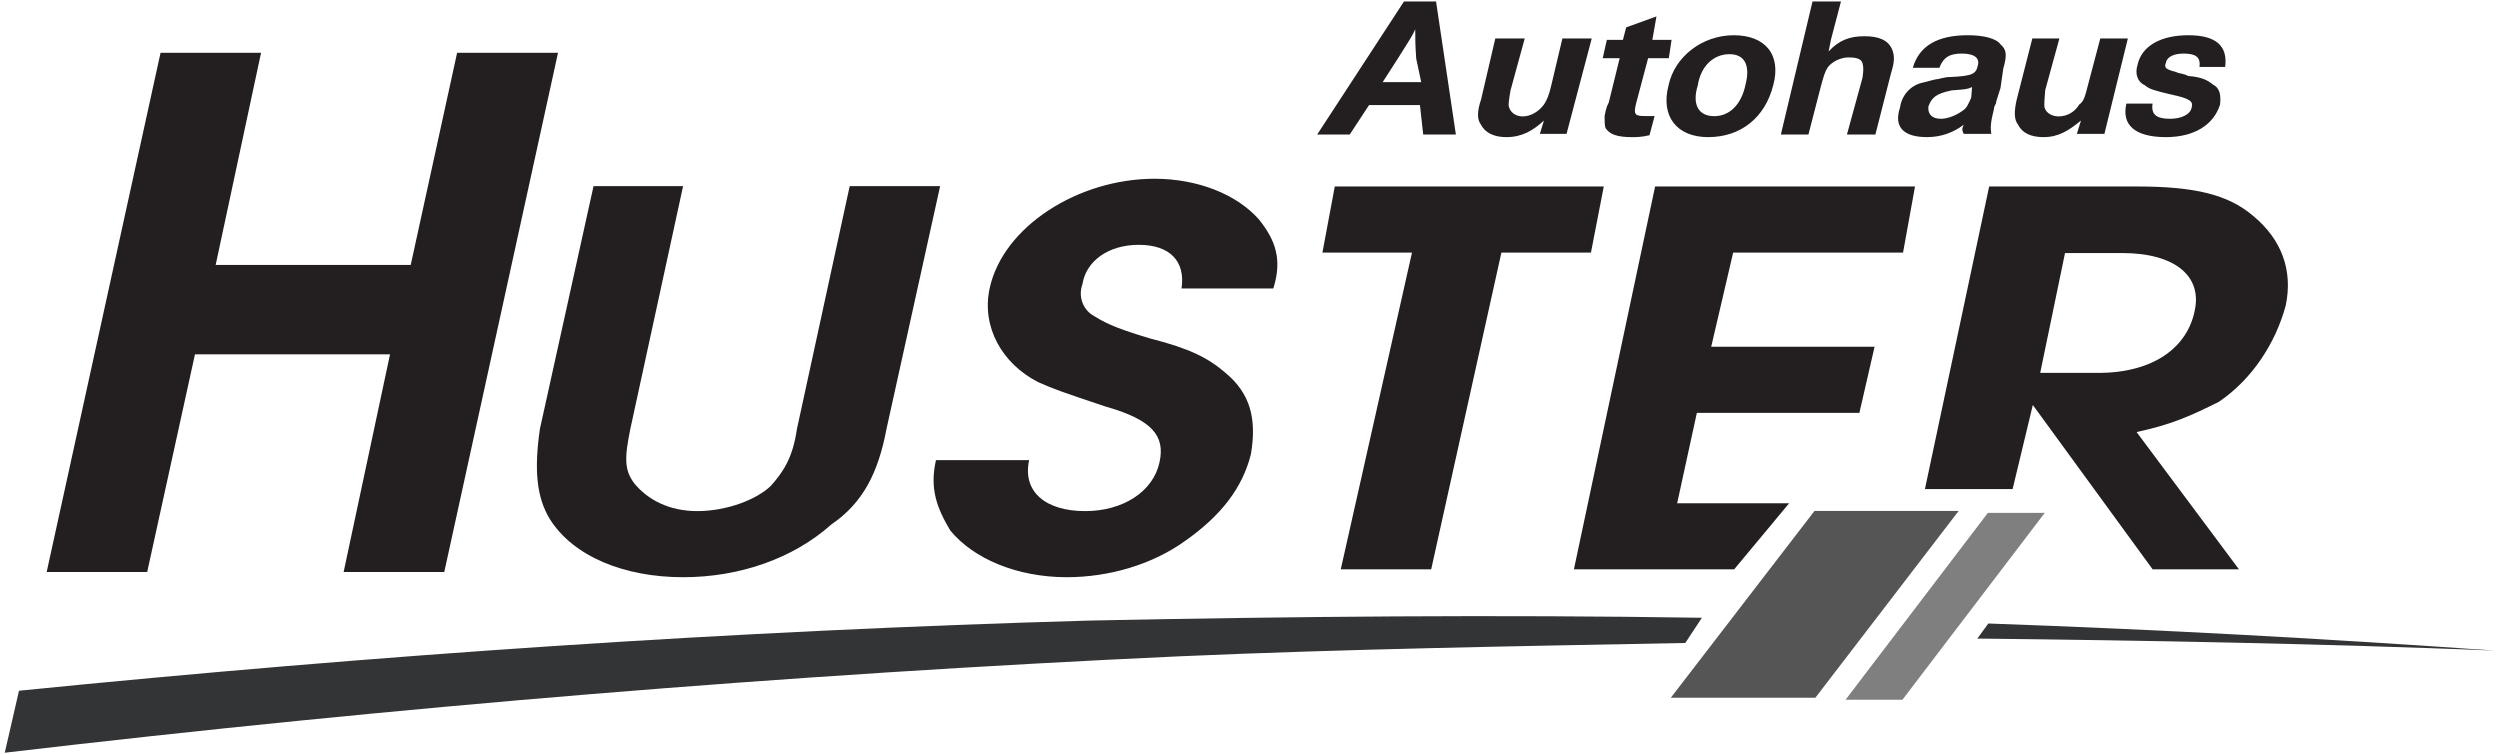 <?xml version="1.0" encoding="utf-8"?>
<!-- Generator: Adobe Illustrator 16.0.0, SVG Export Plug-In . SVG Version: 6.00 Build 0)  -->
<!DOCTYPE svg PUBLIC "-//W3C//DTD SVG 1.1//EN" "http://www.w3.org/Graphics/SVG/1.1/DTD/svg11.dtd">
<svg version="1.1" id="Ebene_1" xmlns="http://www.w3.org/2000/svg" xmlns:xlink="http://www.w3.org/1999/xlink" x="0px" y="0px"
	 width="528.545px" height="159.383px" viewBox="0 0 528.545 159.383" enable-background="new 0 0 528.545 159.383"
	 xml:space="preserve">
<polygon fill="#807F80" points="390.187,147.936 420.27,108.434 432.296,108.434 402.211,147.936 "/>
<g>
	<g>
		<defs>
			<rect id="SVGID_1_" x="1.008" y="0.304" width="526.327" height="158.834"/>
		</defs>
		<clipPath id="SVGID_2_">
			<use xlink:href="#SVGID_1_"  overflow="visible"/>
		</clipPath>
		<path clip-path="url(#SVGID_2_)" fill="#231F20" d="M300.469,17.36l-1.053-4.957c-0.21-3.008-0.21-4.273-0.21-6.197
			c-0.658,1.452-1.056,1.924-1.557,2.797c-0.583,0.894-1.45,2.346-2.136,3.4l-3.19,4.957H300.469z M303.606,0.304l4.192,28.134
			h-6.908l-0.688-6.225h-10.756l-4.087,6.225h-6.882l18.354-28.134H303.606z M449.868,8.136l-4.958,20.17h-5.825l0.871-2.821
			c-2.611,2.135-4.746,3.506-7.937,3.506c-2.637,0-4.483-0.869-5.352-2.609c-0.871-1.083-0.871-2.821-0.292-5.352l3.296-12.895
			h5.722l-3.007,10.966c-0.183,2.32-0.183,2.795-0.183,3.191c0,1.266,1.342,2.32,3.004,2.32c1.953,0,3.507-1.054,4.378-2.506
			c1.056-0.685,1.266-1.952,1.843-4.086l2.611-9.886L449.868,8.136L449.868,8.136z M336.519,8.136l-5.327,20.17h-5.642l0.869-2.821
			c-2.321,2.135-4.64,3.506-7.937,3.506c-2.531,0-4.482-0.869-5.353-2.609c-0.869-1.083-0.869-2.821,0-5.352l3.007-12.895h6.221
			l-3.005,10.966c-0.396,2.32-0.396,2.795-0.396,3.191c0.183,1.266,1.266,2.32,3.006,2.32c1.66,0,3.4-1.054,4.455-2.506
			c0.501-0.685,1.082-1.952,1.558-4.086l2.345-9.886L336.519,8.136L336.519,8.136z M389.217,0.304l-2.137,8.148l-0.476,2.423
			c2.214-2.423,4.561-3.217,7.566-3.217s4.96,0.794,5.828,2.718c0.579,1.371,0.579,2.638-0.211,5.138l-3.295,12.924h-6.013
			l3.296-12.026c0.212-1.659,0.212-2.135,0-3.032c-0.289-1.054-1.553-1.24-3.004-1.24c-1.556,0-3.48,0.874-4.377,2.137
			c-0.581,0.871-0.872,1.925-1.45,4.06l-2.61,10.101h-5.827l6.693-28.134H389.217z M366.56,7.449c6.591,0,10.099,4.059,8.333,10.573
			c-1.742,6.881-6.883,10.969-13.766,10.969c-6.592,0-10.099-4.377-8.359-10.969C354.034,12.01,359.862,7.449,366.56,7.449
			 M420.993,28.306h-5.829c-0.395-0.872-0.395-1.055,0-1.925c-2.319,1.74-4.957,2.609-7.75,2.609c-4.958,0-7.092-2.136-5.722-6.222
			c0.37-2.612,2.135-4.562,4.455-5.219c1.057-0.211,2.137-0.582,3.191-0.793c0.684,0,1.556-0.472,3.004-0.472
			c4.771-0.213,5.459-0.687,5.828-2.533c0.395-1.555-0.87-2.424-3.401-2.424c-2.427,0-3.875,0.683-4.748,3.003h-5.615
			c1.346-4.641,5.221-6.882,11.629-6.882c3.402,0,6.012,0.687,6.908,1.924c1.239,1.083,1.45,2.135,0.58,5.168l-0.58,4.062
			l-0.896,2.819c0,0.685-0.475,0.871-0.475,1.557C420.806,25.987,420.806,27.041,420.993,28.306 M470.44,14.144h-5.433
			c0.293-2.134-0.868-2.817-3.4-2.817c-1.952,0-3.506,0.683-3.692,1.95c-0.396,0.867,0,1.264,0.869,1.556
			c0.213,0.182,0.871,0.182,1.742,0.579c0.58,0.186,1.264,0.186,2.136,0.66c2.823,0.213,4.086,0.896,5.143,1.763
			c1.556,0.769,1.767,2.321,1.556,4.273c-1.346,4.273-5.433,6.883-11.445,6.883c-6.59,0-9.411-2.609-8.357-7.093h5.536
			c-0.368,2.345,0.872,3.216,3.69,3.216c2.322,0,4.272-0.871,4.565-2.345c0.392-1.346-0.292-1.925-4.353-2.792
			c-3.611-0.874-4.483-1.083-5.537-1.954c-1.555-0.684-2.135-2.424-1.555-4.271c0.868-4.062,4.957-6.302,10.757-6.302
			C468.49,7.449,471.019,9.689,470.44,14.144 M353.398,8.425l-0.58,3.874h-4.377l-2.502,9.416c-0.687,2.61-0.213,2.821,1.925,2.821
			h1.947l-1.079,4.058c-1.739,0.397-2.793,0.397-3.664,0.397c-3.217,0-4.772-0.58-5.645-1.95c-0.184-0.581-0.184-1.452-0.184-2.505
			c0.184-0.686,0.184-1.556,0.871-2.821l2.319-9.416h-3.586l0.871-3.874h3.402l0.685-2.639l6.405-2.318l-0.868,4.957H353.398z
			 M365.636,11.455c-3.216,0-6.011,2.322-6.697,6.591c-1.263,4.089,0.187,6.514,3.481,6.514c3.216,0,5.75-2.425,6.618-6.697
			C370.094,13.776,368.829,11.455,365.636,11.455 M416.932,18.416c-1.054,0.473-1.448,0.473-4.271,0.686
			c-3.401,0.685-4.271,1.556-4.958,3.401c-0.184,1.555,0.688,2.61,2.638,2.61c1.448,0,3.191-0.685,4.64-1.739
			c0.896-0.582,1.187-1.453,1.767-2.717L416.932,18.416z"/>
	</g>
	<g>
		<defs>
			<rect id="SVGID_3_" x="1.008" y="0.304" width="526.327" height="158.834"/>
		</defs>
		<clipPath id="SVGID_4_">
			<use xlink:href="#SVGID_3_"  overflow="visible"/>
		</clipPath>
		<path clip-path="url(#SVGID_4_)" fill="#231F20" d="M431.335,78.835h12.312c11.549,0,18.854-5.328,20.383-13.29
			c1.476-7.091-4.062-12.049-15.425-12.049h-12.023L431.335,78.835z M9.867,120.926L33.943,11.161h21.25l-9.599,44.852h41.239
			l9.809-44.852h21.332L93.927,120.926H72.649l9.808-46.012H41.219l-10.1,46.012H9.867z M283.46,120.37l15.059-66.969h-18.935
			l2.612-13.977h56.871l-2.712,13.977h-18.933l-14.845,66.969H283.46z M332.753,120.37l17.167-80.946h54.948l-2.53,13.977h-35.916
			l-4.642,19.902h34.542l-3.213,13.979h-34.36l-4.164,19.112h23.676l-11.626,13.976H332.753z M197.882,97.275h19.694
			c-1.449,6.693,3.482,10.781,11.84,10.781c7.964,0,14.371-4.088,15.716-10.281c1.265-5.646-1.556-9.043-11.444-11.838
			c-9.624-3.218-10.891-3.691-14.187-5.142c-7.644-3.905-12.021-11.656-10.28-19.802c2.821-13.106,18.747-23.203,34.857-23.203
			c9.017,0,17.35,3.215,22.122,8.648c3.4,4.269,4.955,8.332,3.005,14.555h-19.406c0.87-5.828-2.53-9.232-9.045-9.232
			c-6.404,0-11.151,3.404-11.918,8.362c-0.867,2.426,0,4.927,1.848,6.3c2.609,1.635,4.35,2.716,12.497,5.141
			c8.357,2.136,12.234,4.089,15.926,7.275c5.354,4.458,6.594,9.891,5.354,17.194c-1.768,7.063-6.224,12.896-13.791,18.247
			c-7.092,5.141-16.319,7.751-25.128,7.751c-10.496,0-19.724-3.88-24.651-9.892C198.066,107.369,196.512,103.312,197.882,97.275
			 M425.504,103.393h-18.537l13.579-63.968h31.166c12.233,0,19.301,1.662,24.653,6.221c6.013,4.958,8.438,11.553,6.879,18.935
			c-2.134,7.935-7.088,15.608-14.155,20.382c-5.645,2.79-9.702,4.744-17.377,6.377l21.647,29.031h-18.247l-25.338-34.75
			L425.504,103.393z M125.485,39.348h18.933l-11.154,51.333c-1.267,6.225-1.267,8.729,0.869,11.553
			c2.821,3.399,7.278,5.822,13.289,5.822c6.225,0,12.526-2.423,15.531-5.322c2.718-3.032,4.667-6.043,5.537-12.053l11.153-51.333
			h19.118l-11.338,51.333c-1.74,9.231-4.958,15.641-11.655,20.195c-8.148,7.277-19.514,11.156-31.35,11.156
			c-12.42,0-23.18-4.378-28.136-12.234c-2.819-4.561-3.399-10.39-2.135-19.117L125.485,39.348z"/>
	</g>
	<g>
		<defs>
			<rect id="SVGID_5_" x="1.008" y="0.304" width="526.327" height="158.834"/>
		</defs>
		<clipPath id="SVGID_6_">
			<use xlink:href="#SVGID_5_"  overflow="visible"/>
		</clipPath>
		<path clip-path="url(#SVGID_6_)" fill="#333436" d="M359.812,130.607l-3.509,5.328c-35.807,0.684-71.321,1.267-106.944,2.82
			c-82.688,3.801-165.849,10.684-248.352,20.383l3.008-13.104c75.408-7.563,150.815-12.708,226.623-14.843
			C273.828,130.322,316.41,129.925,359.812,130.607"/>
	</g>
	<g>
		<defs>
			<rect id="SVGID_7_" x="1.008" y="0.304" width="526.327" height="158.834"/>
		</defs>
		<clipPath id="SVGID_8_">
			<use xlink:href="#SVGID_7_"  overflow="visible"/>
		</clipPath>
		<path clip-path="url(#SVGID_8_)" fill="#333436" d="M418.045,135.005l2.318-3.185c35.913,1.261,71.136,3.185,106.97,5.719
			C490.844,136.089,454.35,135.404,418.045,135.005"/>
	</g>
</g>
<polygon fill="#565556" points="353.245,147.509 383.621,108.014 414.099,108.014 383.806,147.509 "/>
</svg>
